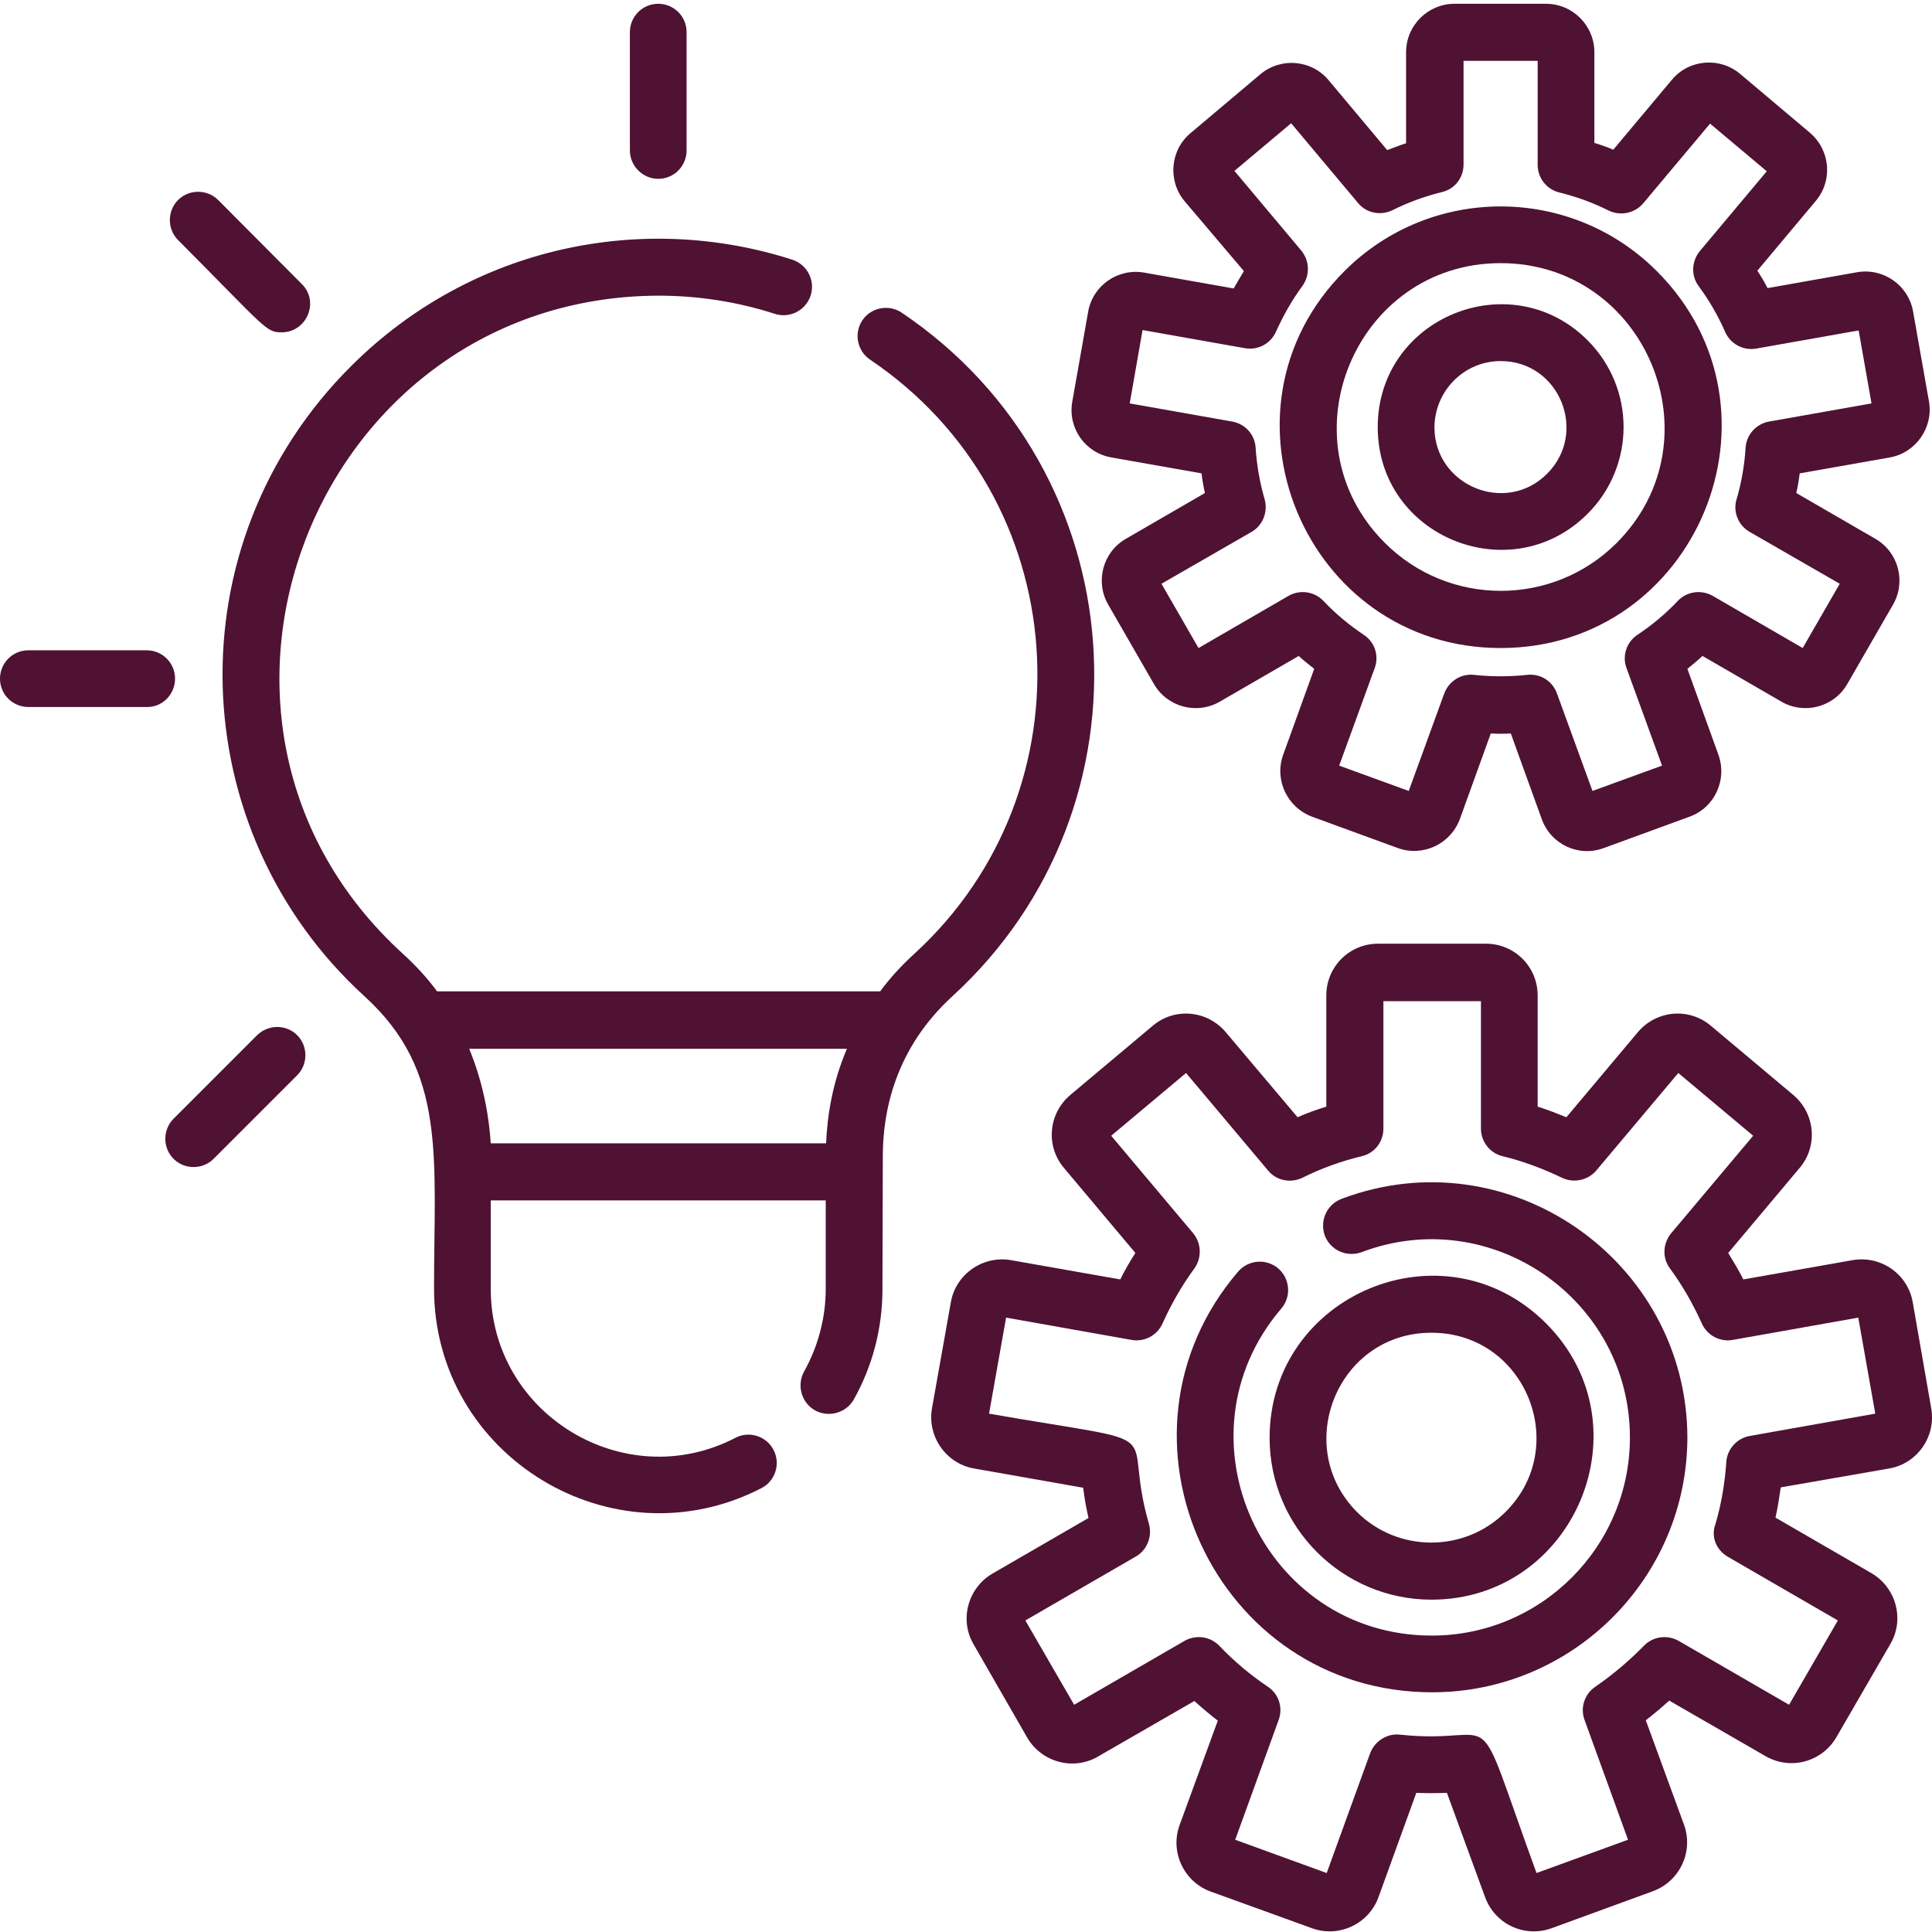 <?xml version="1.0" encoding="utf-8"?>
<!-- Generator: Adobe Illustrator 21.0.0, SVG Export Plug-In . SVG Version: 6.00 Build 0)  -->
<svg version="1.1" id="Calque_1" xmlns="http://www.w3.org/2000/svg" xmlns:xlink="http://www.w3.org/1999/xlink" x="0px" y="0px"
	 viewBox="0 0 511 511" style="enable-background:new 0 0 511 511;" xml:space="preserve">
<style type="text/css">
	.st0{fill:#4F1233;}
</style>
<path class="st0" d="M294,121l23.8,4.2c0.2,1.7,0.5,3.5,0.9,5.2l-20.9,12.1c-6.1,3.5-8.2,11.3-4.7,17.4l12.1,21
	c3.5,6.1,11.3,8.2,17.4,4.7l20.9-12.1c1.3,1.2,2.7,2.3,4.1,3.4l-8.2,22.7c-2.4,6.6,1,13.9,7.6,16.4l22.7,8.3
	c6.6,2.4,13.9-1,16.4-7.6l8.2-22.7c1.8,0.1,3.5,0.1,5.3,0l8.2,22.7c2.4,6.6,9.7,10.1,16.4,7.6l22.7-8.3c6.6-2.4,10-9.7,7.6-16.4
	l-8.2-22.7c1.4-1.1,2.7-2.2,4-3.4l20.9,12.1c6.1,3.5,13.9,1.4,17.4-4.7l12.1-21c3.5-6.1,1.4-13.9-4.7-17.4l-20.9-12.1
	c0.4-1.7,0.7-3.5,0.9-5.2l23.8-4.2c6.9-1.2,11.6-7.9,10.4-14.8L506,82.4c-1.2-6.9-7.8-11.6-14.8-10.4l-23.7,4.2
	c-0.8-1.6-1.7-3.1-2.7-4.6l15.5-18.5c4.5-5.4,3.8-13.4-1.6-18l-18.5-15.6c-5.4-4.5-13.5-3.8-18,1.6l-15.5,18.5
	c-1.6-0.7-3.3-1.3-5-1.8V13.8c0-7-5.7-12.8-12.8-12.8h-24.2c-7,0-12.8,5.7-12.8,12.8v24.1c-1.7,0.5-3.3,1.2-5,1.8l-15.5-18.5
	c-4.5-5.4-12.6-6.1-18-1.6l-18.5,15.6c-5.4,4.5-6.1,12.6-1.6,18L329,71.7c-0.9,1.5-1.8,3-2.7,4.6l-23.7-4.2
	c-6.9-1.2-13.6,3.4-14.8,10.4l-4.2,23.8C282.4,113.2,287,119.8,294,121z M302.2,87.3l27.1,4.8c3.4,0.6,6.8-1.2,8.2-4.4
	c1.9-4.2,4.2-8.3,7-12.1c2-2.8,1.9-6.6-0.3-9.3l-17.7-21.1l15-12.6l17.7,21.1c2.2,2.7,6,3.4,9.1,1.9c4.2-2.1,8.6-3.7,13.1-4.8
	c3.4-0.8,5.7-3.8,5.7-7.3V16.1h19.6v27.5c0,3.5,2.4,6.5,5.7,7.3c4.5,1.1,8.9,2.7,13.1,4.8c3.1,1.5,6.9,0.7,9.1-1.9l17.7-21.1
	l15,12.6l-17.7,21.1c-2.2,2.7-2.4,6.5-0.3,9.3c2.8,3.8,5.1,7.8,7,12.1c1.4,3.2,4.8,5,8.2,4.4l27.1-4.8l3.4,19.3l-27.1,4.8
	c-3.4,0.6-6,3.5-6.2,6.9c-0.3,4.7-1.1,9.3-2.4,13.7c-1,3.3,0.5,6.9,3.5,8.6l23.8,13.7l-9.8,17L453,157.6c-3-1.7-6.8-1.2-9.2,1.3
	c-3.2,3.4-6.8,6.4-10.7,9c-2.9,1.9-4.1,5.6-2.9,8.8l9.4,25.8l-18.4,6.7l-9.4-25.8c-1.2-3.3-4.4-5.3-7.9-4.9c-4.6,0.5-9.3,0.5-14,0
	c-3.5-0.4-6.7,1.7-7.9,4.9l-9.4,25.8l-18.4-6.7l9.4-25.8c1.2-3.3,0-6.9-2.9-8.8c-3.9-2.6-7.5-5.6-10.7-9c-2.4-2.5-6.2-3-9.2-1.3
	l-23.8,13.8l-9.8-17l23.8-13.7c3-1.7,4.4-5.3,3.5-8.6c-1.3-4.4-2.1-9.1-2.4-13.7c-0.2-3.5-2.8-6.3-6.2-6.9l-27.1-4.8L302.2,87.3z"/>
<path class="st0" d="M396.9,171.4c51.8,0,78.1-62.9,41.3-99.7c-22.8-22.8-59.8-22.8-82.6,0C318.9,108.4,345.1,171.4,396.9,171.4z
	 M396.9,69.6c38.4,0,57.9,46.7,30.7,74c-16.9,16.9-44.4,16.9-61.3,0C339,116.4,358.5,69.6,396.9,69.6z"/>
<path class="st0" d="M419.9,135.9c12.7-12.7,12.7-33.2,0-45.9c-20.3-20.3-55.5-6.1-55.5,23C364.4,142,399.6,156.2,419.9,135.9z
	 M396.9,95.5c15.6,0,23.2,18.9,12.3,29.8c-11,11-29.8,3.1-29.8-12.3C379.5,103.3,387.3,95.5,396.9,95.5z"/>
<path class="st0" d="M233.5,305.7c0-11.6,3.2-28.3,18.4-42.2c54.9-50.2,48.8-138.9-13.4-180.8c-3.4-2.3-8.1-1.4-10.4,2
	c-2.3,3.4-1.4,8.1,2,10.4c54.2,36.5,59.3,113.7,11.7,157.2c-3.5,3.2-6.5,6.5-9,9.9H115.6c-2.5-3.4-5.5-6.7-8.9-9.8
	C39.1,191,83.1,78.6,174.1,78.2c10.5,0,20.9,1.6,30.8,4.8c4,1.3,8.2-0.9,9.5-4.8c1.3-4-0.9-8.2-4.8-9.5c-39.1-12.6-84.4-4-116.6,28
	c-47.5,47.2-44.6,123.1,3.5,166.9c21.7,19.8,18.3,42.2,18.3,77.2c0,44.4,47.3,73.1,86.6,52.8c3.7-1.9,5.1-6.5,3.2-10.1
	c-1.9-3.7-6.5-5.1-10.1-3.2c-29.3,15.2-64.7-6.2-64.7-39.4v-23.4h88.6v23.4c0,7.6-2,15.2-5.7,21.8c-2,3.6-0.8,8.2,2.8,10.3
	c3.6,2,8.2,0.8,10.3-2.8c5-8.9,7.6-18.9,7.6-29.2C233.5,304.5,233.5,305.7,233.5,305.7z M218.5,302.4h-88.7
	c-0.4-6.2-1.7-15.3-5.7-25H224C220.2,286.3,218.8,295,218.5,302.4z"/>
<path class="st0" d="M174.1,47.3c4.2,0,7.5-3.4,7.5-7.5V8.5c0-4.2-3.4-7.5-7.5-7.5c-4.2,0-7.5,3.4-7.5,7.5v31.3
	C166.6,43.9,170,47.3,174.1,47.3z"/>
<path class="st0" d="M74.5,87.9c6.6,0,10.1-8.1,5.3-12.8L57.7,52.9c-2.9-2.9-7.7-2.9-10.6,0c-2.9,2.9-2.9,7.7,0,10.6
	C70.5,87,70.3,87.9,74.5,87.9z"/>
<path class="st0" d="M46.3,179.5c0-4.2-3.4-7.5-7.5-7.5H7.5c-4.2,0-7.5,3.4-7.5,7.5c0,4.2,3.4,7.5,7.5,7.5h31.3
	C42.9,187.1,46.3,183.7,46.3,179.5z"/>
<path class="st0" d="M68,273.8l-22.1,22.1c-2.9,2.9-2.9,7.7,0,10.6c2.9,2.9,7.7,2.9,10.6,0l22.1-22.1c2.9-2.9,2.9-7.7,0-10.6
	C75.7,270.9,71,270.9,68,273.8z"/>
<path class="st0" d="M499.7,388.4c7.4-1.3,12.4-8.4,11.1-15.9l-4.9-28.1c-1.3-7.4-8.4-12.4-15.9-11.1l-28.9,5.1
	c-1.2-2.4-2.6-4.7-4-7l18.9-22.5c4.9-5.8,4.1-14.4-1.7-19.3l-21.8-18.3c-5.8-4.9-14.4-4.1-19.3,1.7l-18.9,22.5c-2.5-1-5-2-7.6-2.8
	v-29.4c0-7.6-6.1-13.7-13.7-13.7h-28.5c-7.6,0-13.7,6.1-13.7,13.7v29.4c-2.6,0.8-5.1,1.7-7.6,2.8L324.2,273
	c-4.9-5.8-13.5-6.6-19.3-1.7l-21.8,18.3c-5.8,4.9-6.6,13.5-1.7,19.3l18.9,22.5c-1.5,2.3-2.8,4.6-4,7l-28.9-5.1
	c-7.4-1.3-14.6,3.7-15.9,11.1l-5,28.1c-1.3,7.4,3.7,14.6,11.1,15.9l28.9,5.1c0.3,2.7,0.8,5.3,1.4,8l-25.4,14.7
	c-6.5,3.8-8.8,12.2-5,18.7l14.2,24.7c3.8,6.5,12.2,8.8,18.7,5l25.5-14.7c2,1.8,4.1,3.6,6.2,5.2L312,482.7c-2.6,7.1,1.1,15,8.2,17.6
	L347,510c7.1,2.6,15-1.1,17.6-8.2l10-27.6c2.7,0.1,5.4,0.1,8.1,0l10.1,27.6c2.6,7.1,10.4,10.8,17.6,8.2l26.8-9.8
	c7.1-2.6,10.8-10.5,8.2-17.6l-10.1-27.6c2.1-1.6,4.2-3.4,6.2-5.2l25.5,14.7c6.6,3.8,14.9,1.5,18.7-5l14.3-24.7
	c3.8-6.5,1.5-14.9-5-18.7l-25.4-14.7c0.6-2.6,1-5.3,1.4-8L499.7,388.4z M456.9,411.7l29.2,16.9l-12.9,22.3L444,434
	c-3-1.7-6.8-1.2-9.2,1.3c-3.9,4-8.2,7.6-12.8,10.8c-2.9,1.9-4.1,5.6-2.9,8.8l11.5,31.7l-24.2,8.8c-17.7-48.5-8.4-33.6-36.1-36.6
	c-3.4-0.4-6.7,1.7-7.9,4.9l-11.5,31.7l-24.2-8.8l11.5-31.7c1.2-3.3,0-6.9-2.9-8.8c-4.6-3.1-8.9-6.7-12.8-10.8
	c-2.4-2.5-6.2-3-9.2-1.3l-29.2,16.9l-12.9-22.3l29.2-16.9c3-1.7,4.4-5.3,3.5-8.6c-7.8-26.9,8.6-20.3-42.3-29.2l4.5-25.4l33.2,5.9
	c3.4,0.6,6.8-1.2,8.2-4.4c2.3-5.1,5.1-10,8.4-14.5c2-2.8,1.9-6.6-0.3-9.3l-21.7-25.8l19.8-16.6l21.7,25.8c2.2,2.7,6,3.4,9.1,1.9
	c5-2.5,10.3-4.4,15.7-5.7c3.4-0.8,5.7-3.8,5.7-7.3v-33.7h25.8v33.7c0,3.5,2.4,6.5,5.7,7.3c5.4,1.3,10.7,3.3,15.7,5.7
	c3.1,1.5,6.9,0.7,9.1-1.9l21.7-25.8l19.8,16.6l-21.7,25.8c-2.2,2.7-2.4,6.5-0.3,9.3c3.3,4.5,6.1,9.4,8.4,14.5c1.4,3.2,4.8,5,8.2,4.4
	l33.2-5.9l4.5,25.4l-33.2,5.9c-3.4,0.6-6,3.5-6.2,6.9c-0.4,5.6-1.3,11.1-2.9,16.5C452.5,406.4,453.9,409.9,456.9,411.7z"/>
<path class="st0" d="M354.8,317.1c-3.9,1.5-5.8,5.8-4.4,9.7c1.5,3.9,5.8,5.8,9.7,4.4c34.3-13,71,12.5,71,49
	c0,28.9-23.5,52.4-52.4,52.4c-44.7,0-68.8-52.6-39.8-86.5c2.7-3.2,2.3-7.9-0.8-10.6c-3.2-2.7-7.9-2.3-10.6,0.8
	c-37.3,43.5-6.3,111.3,51.3,111.3c37.2,0,67.5-30.3,67.5-67.5C446.1,333.3,398.9,300.4,354.8,317.1z"/>
<path class="st0" d="M378.6,423.1c37.9,0,57.3-46.1,30.3-73.1c-27-27-73.1-7.6-73.1,30.3C335.8,404,355.1,423.1,378.6,423.1z
	 M378.6,352.5c24.9,0,37,30.1,19.6,47.4c-10.8,10.8-28.5,10.8-39.3,0C341.7,382.6,353.7,352.5,378.6,352.5z"/>
</svg>
